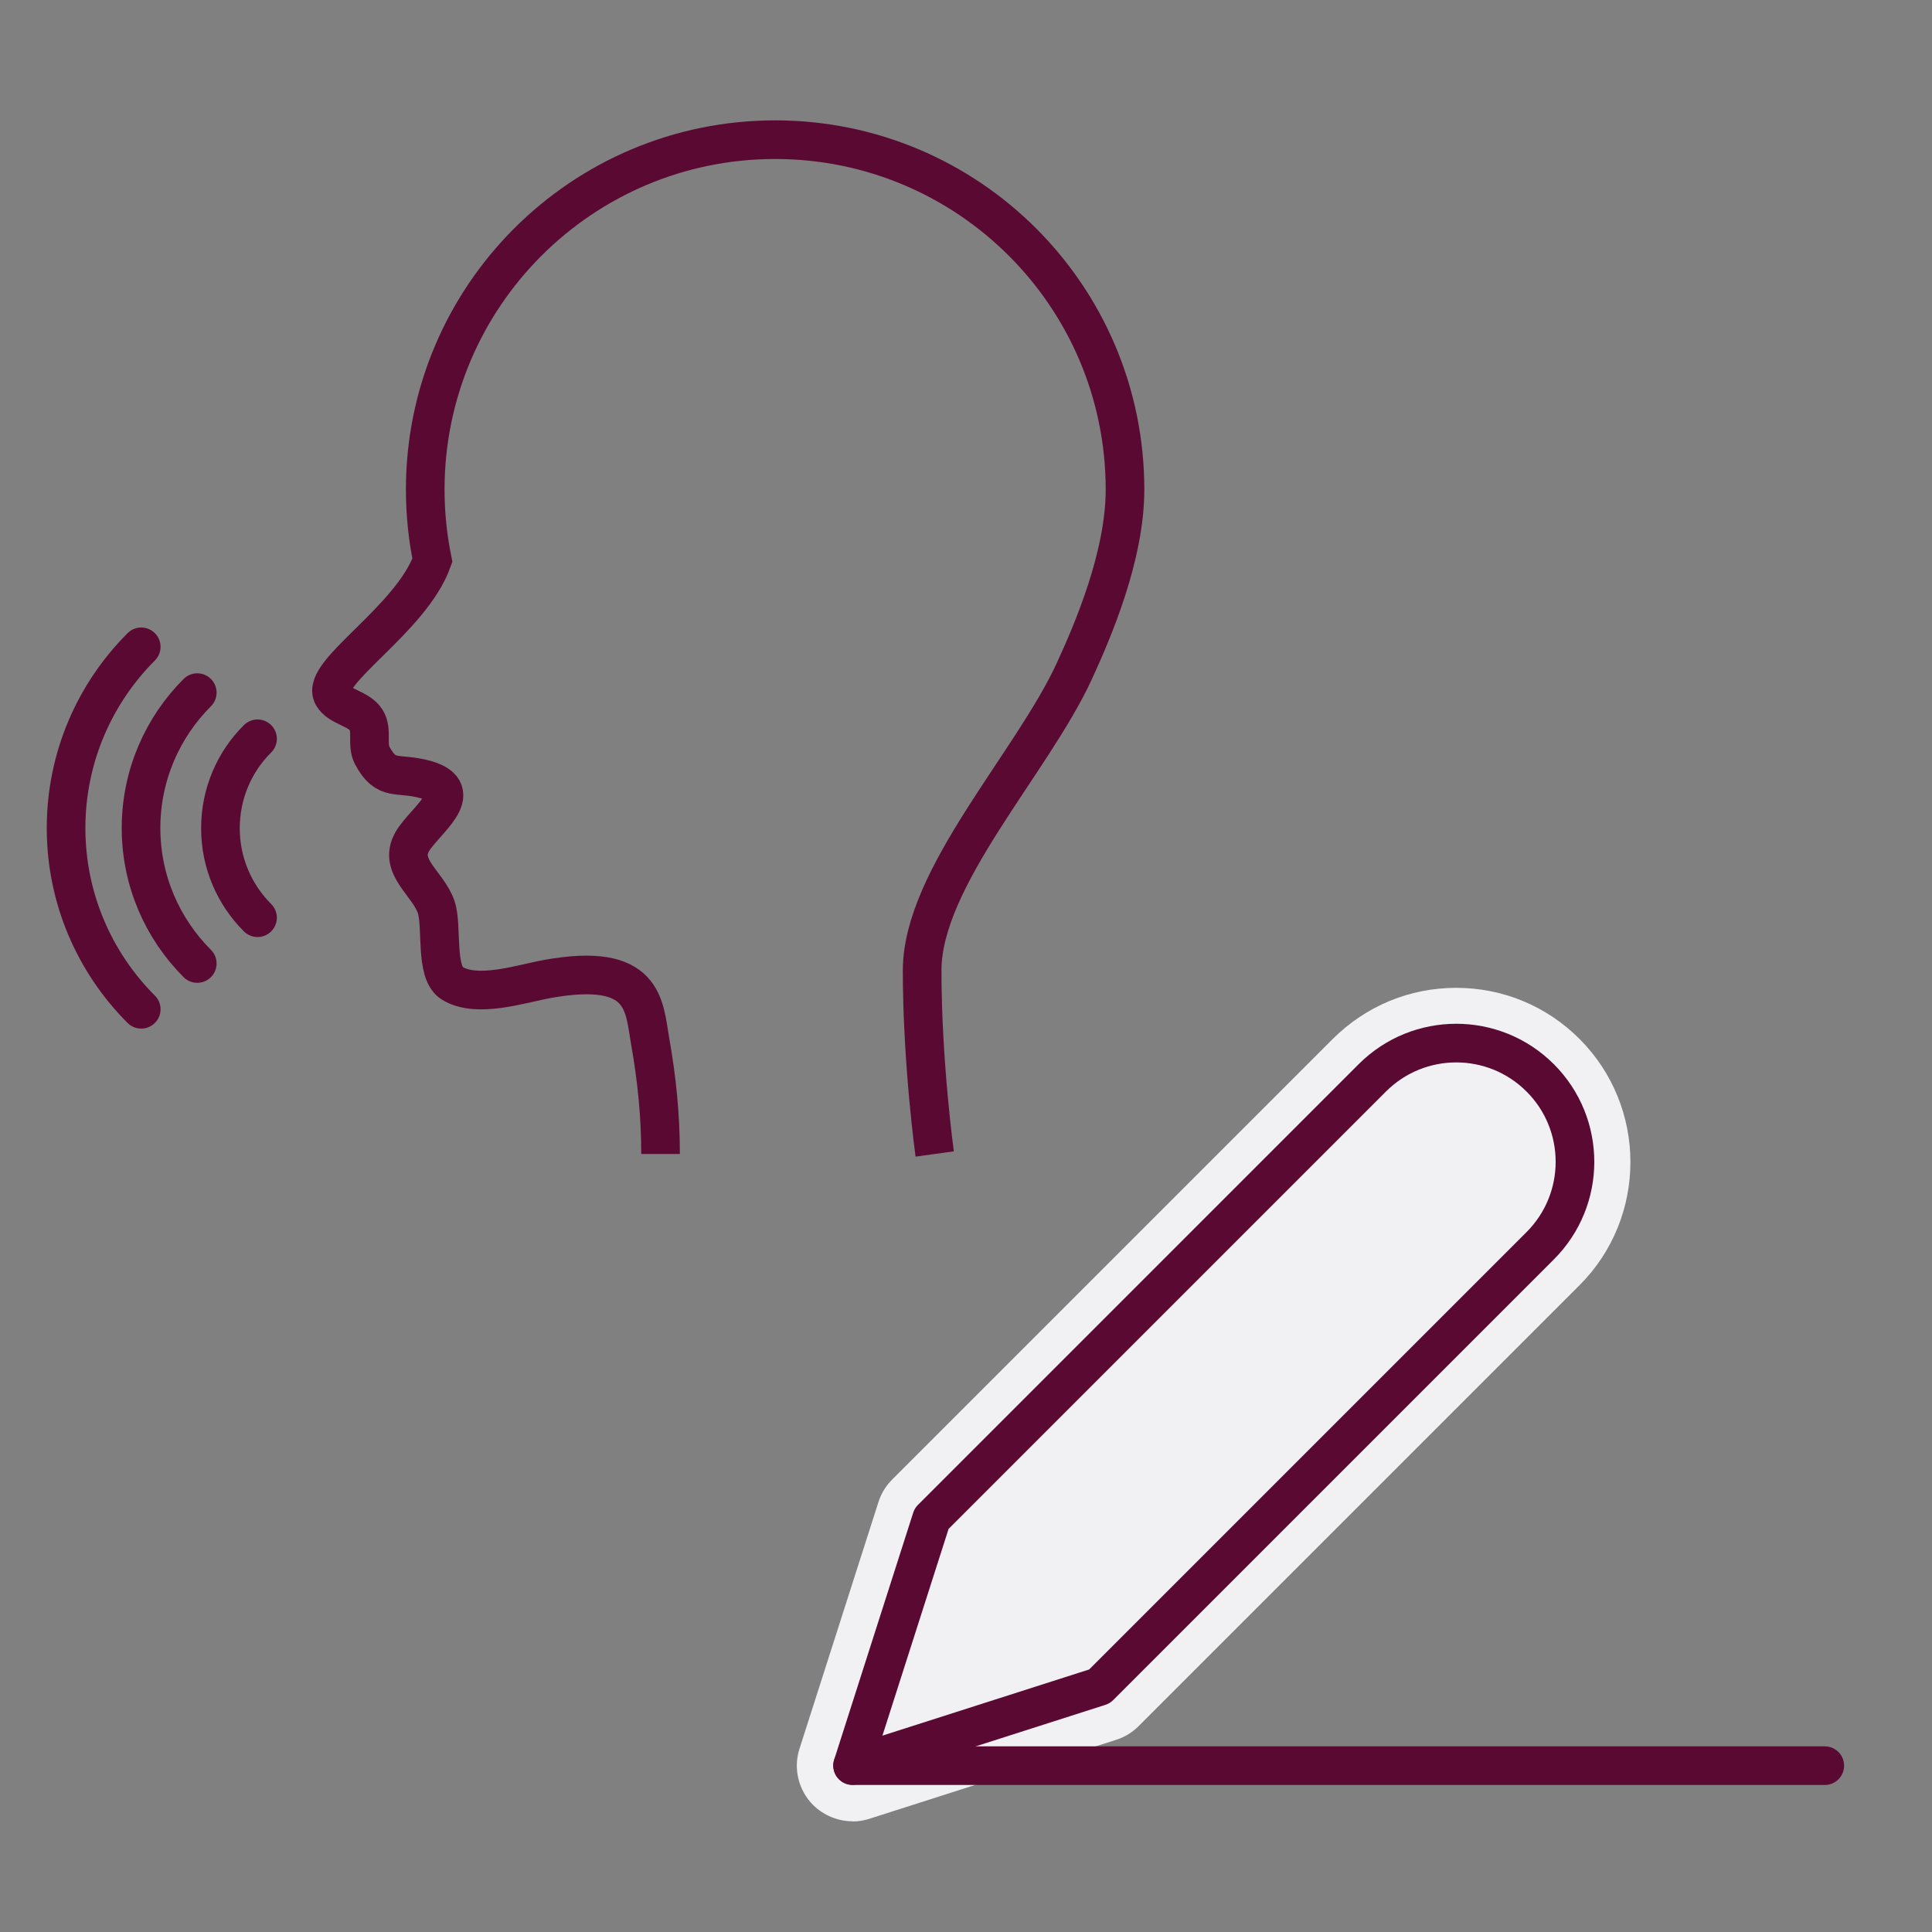 <svg width="100" height="100" viewBox="0 0 100 100" fill="none" xmlns="http://www.w3.org/2000/svg">
<rect x="0" y="0" width="100" height="100" fill="#808080" stroke="none"/>
<g clip-path="url(#clip0_1548_15076)">
<path d="M48.38 59.73C48.38 59.73 47.73 55.031 47.73 50.23C47.73 45.431 53.41 39.501 55.6 34.751C56.57 32.641 58.23 28.78 58.23 25.34C58.23 15.331 50.12 7.23 40.12 7.23C30.12 7.23 22.01 15.341 22.01 25.34C22.01 26.601 22.14 27.82 22.38 29C21.29 32.071 16.56 34.821 17.22 36.001C17.55 36.59 18.57 36.66 18.95 37.261C19.29 37.791 18.97 38.531 19.26 39.09C20 40.49 20.56 39.941 22.03 40.35C24.26 40.98 21.95 42.501 21.34 43.56C20.59 44.87 22.17 45.721 22.58 46.961C22.91 47.95 22.5 50.331 23.4 50.891C24.7 51.691 26.96 50.92 28.34 50.67C33.4 49.761 33.33 52.05 33.65 53.88C34 55.861 34.19 57.73 34.19 59.73" stroke="#5A0A32" stroke-width="2" stroke-miterlimit="10"/>
<path d="M7.31 52.24C4.91 49.84 3.42 46.52 3.42 42.861C3.42 39.2 4.91 35.88 7.31 33.48" stroke="#5A0A32" stroke-width="2" stroke-miterlimit="10" stroke-linecap="round"/>
<path d="M10.21 49.87C8.41 48.07 7.3 45.59 7.3 42.86C7.3 40.13 8.41 37.65 10.21 35.85" stroke="#5A0A32" stroke-width="2" stroke-miterlimit="10" stroke-linecap="round"/>
<path d="M13.33 47.5C12.14 46.31 11.41 44.68 11.41 42.87C11.41 41.06 12.14 39.42 13.33 38.24" stroke="#5A0A32" stroke-width="2" stroke-miterlimit="10" stroke-linecap="round"/>
<path d="M44.13 94.27C43.38 94.27 42.64 93.97 42.09 93.43C41.33 92.67 41.05 91.54 41.38 90.52L45.47 77.74C45.61 77.3 45.85 76.91 46.18 76.58L68.99 53.77C70.7 52.07 72.96 51.13 75.37 51.13C77.78 51.13 80.05 52.07 81.75 53.77C85.27 57.29 85.27 63.01 81.75 66.53L58.94 89.34C58.62 89.66 58.22 89.91 57.78 90.05L45 94.14C44.71 94.23 44.42 94.28 44.12 94.28L44.13 94.27Z" fill="#F1F0F3"/>
<path d="M79.72 64.48L56.91 87.29L44.13 91.38L48.22 78.6L71.03 55.79C73.43 53.39 77.32 53.39 79.72 55.79C82.12 58.19 82.12 62.08 79.72 64.48Z" fill="#F1F0F3" stroke="#5A0A32" stroke-width="2" stroke-linejoin="round"/>
<path d="M44.13 91.39H94.45" stroke="#5A0A32" stroke-width="2" stroke-miterlimit="10" stroke-linecap="round"/>
</g>
<defs>
<clipPath id="clip0_1548_15076">
<rect width="100" height="100" fill="white"/>
</clipPath>
</defs>
</svg>
